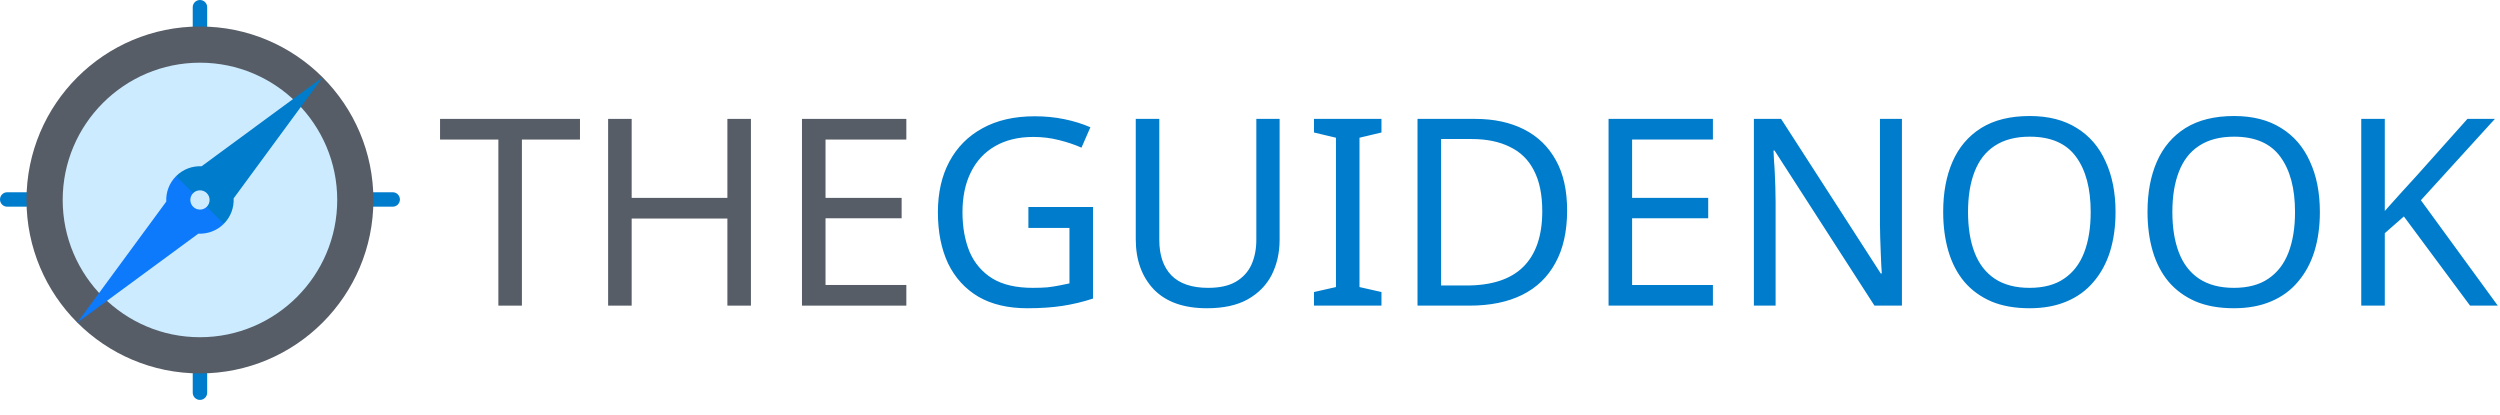 <svg width="325" height="54" viewBox="0 0 325 54" fill="none" xmlns="http://www.w3.org/2000/svg">
<path d="M67.848 39.732H64.788V18.142H57.206V15.456H75.396V18.142H67.848V39.732ZM97.621 39.732H94.561V28.41H82.117V39.732H79.057V15.456H82.117V25.724H94.561V15.456H97.621V39.732ZM117.824 39.732H104.258V15.456H117.824V18.142H107.318V25.724H117.212V28.376H107.318V37.046H117.824V39.732Z" fill="#565D67"/>
<path d="M133.691 26.914H142.089V38.814C140.774 39.245 139.448 39.562 138.111 39.766C136.773 39.97 135.255 40.072 133.555 40.072C131.039 40.072 128.919 39.573 127.197 38.576C125.474 37.556 124.159 36.117 123.253 34.258C122.369 32.377 121.927 30.155 121.927 27.594C121.927 25.055 122.425 22.857 123.423 20.998C124.42 19.139 125.848 17.7 127.707 16.68C129.588 15.637 131.855 15.116 134.507 15.116C135.867 15.116 137.147 15.241 138.349 15.49C139.573 15.739 140.706 16.091 141.749 16.544L140.593 19.196C139.731 18.811 138.757 18.482 137.669 18.21C136.603 17.938 135.493 17.802 134.337 17.802C132.41 17.802 130.755 18.199 129.373 18.992C127.99 19.785 126.936 20.919 126.211 22.392C125.485 23.843 125.123 25.577 125.123 27.594C125.123 29.521 125.429 31.232 126.041 32.728C126.675 34.201 127.661 35.357 128.999 36.196C130.336 37.012 132.093 37.42 134.269 37.42C134.994 37.42 135.629 37.397 136.173 37.352C136.739 37.284 137.249 37.205 137.703 37.114C138.179 37.023 138.621 36.933 139.029 36.842V29.634H133.691V26.914ZM166.349 31.164C166.349 32.841 166.009 34.36 165.329 35.72C164.649 37.057 163.606 38.123 162.201 38.916C160.818 39.687 159.05 40.072 156.897 40.072C153.882 40.072 151.582 39.256 149.995 37.624C148.431 35.969 147.649 33.793 147.649 31.096V15.456H150.709V31.198C150.709 33.17 151.23 34.7 152.273 35.788C153.338 36.876 154.936 37.42 157.067 37.42C158.54 37.42 159.73 37.159 160.637 36.638C161.566 36.094 162.246 35.357 162.677 34.428C163.108 33.476 163.323 32.388 163.323 31.164V15.456H166.349V31.164ZM179.59 39.732H170.818V37.964L173.674 37.318V17.904L170.818 17.224V15.456H179.59V17.224L176.734 17.904V37.318L179.59 37.964V39.732ZM203.725 27.356C203.725 30.076 203.215 32.354 202.195 34.19C201.198 36.026 199.759 37.409 197.877 38.338C195.996 39.267 193.718 39.732 191.043 39.732H184.277V15.456H191.757C194.205 15.456 196.325 15.909 198.115 16.816C199.906 17.723 201.289 19.06 202.263 20.828C203.238 22.573 203.725 24.749 203.725 27.356ZM200.495 27.458C200.495 25.305 200.133 23.537 199.407 22.154C198.705 20.771 197.662 19.751 196.279 19.094C194.919 18.414 193.265 18.074 191.315 18.074H187.337V37.114H190.635C193.922 37.114 196.381 36.309 198.013 34.7C199.668 33.068 200.495 30.654 200.495 27.458ZM222.679 39.732H209.113V15.456H222.679V18.142H212.173V25.724H222.067V28.376H212.173V37.046H222.679V39.732ZM247.25 39.732H243.68L230.692 19.57H230.556C230.579 19.978 230.601 20.431 230.624 20.93C230.669 21.429 230.703 21.973 230.726 22.562C230.749 23.129 230.771 23.718 230.794 24.33C230.817 24.942 230.828 25.554 230.828 26.166V39.732H228.006V15.456H231.542L244.496 35.55H244.632C244.609 35.278 244.587 34.904 244.564 34.428C244.541 33.929 244.519 33.385 244.496 32.796C244.473 32.184 244.451 31.561 244.428 30.926C244.405 30.291 244.394 29.702 244.394 29.158V15.456H247.25V39.732ZM275.02 27.56C275.02 29.441 274.782 31.153 274.306 32.694C273.83 34.213 273.116 35.527 272.164 36.638C271.235 37.749 270.067 38.599 268.662 39.188C267.279 39.777 265.67 40.072 263.834 40.072C261.93 40.072 260.275 39.777 258.87 39.188C257.465 38.576 256.297 37.726 255.368 36.638C254.439 35.527 253.747 34.201 253.294 32.66C252.841 31.119 252.614 29.407 252.614 27.526C252.614 25.033 253.022 22.857 253.838 20.998C254.654 19.139 255.889 17.689 257.544 16.646C259.221 15.603 261.329 15.082 263.868 15.082C266.293 15.082 268.333 15.603 269.988 16.646C271.643 17.666 272.889 19.117 273.728 20.998C274.589 22.857 275.02 25.044 275.02 27.56ZM255.844 27.56C255.844 29.6 256.127 31.357 256.694 32.83C257.261 34.303 258.133 35.437 259.312 36.23C260.513 37.023 262.021 37.42 263.834 37.42C265.67 37.42 267.166 37.023 268.322 36.23C269.501 35.437 270.373 34.303 270.94 32.83C271.507 31.357 271.79 29.6 271.79 27.56C271.79 24.5 271.155 22.109 269.886 20.386C268.617 18.641 266.611 17.768 263.868 17.768C262.032 17.768 260.513 18.165 259.312 18.958C258.133 19.729 257.261 20.851 256.694 22.324C256.127 23.775 255.844 25.52 255.844 27.56ZM301.583 27.56C301.583 29.441 301.345 31.153 300.869 32.694C300.393 34.213 299.679 35.527 298.727 36.638C297.797 37.749 296.63 38.599 295.225 39.188C293.842 39.777 292.233 40.072 290.397 40.072C288.493 40.072 286.838 39.777 285.433 39.188C284.027 38.576 282.86 37.726 281.931 36.638C281.001 35.527 280.31 34.201 279.857 32.66C279.403 31.119 279.177 29.407 279.177 27.526C279.177 25.033 279.585 22.857 280.401 20.998C281.217 19.139 282.452 17.689 284.107 16.646C285.784 15.603 287.892 15.082 290.431 15.082C292.856 15.082 294.896 15.603 296.551 16.646C298.205 17.666 299.452 19.117 300.291 20.998C301.152 22.857 301.583 25.044 301.583 27.56ZM282.407 27.56C282.407 29.6 282.69 31.357 283.257 32.83C283.823 34.303 284.696 35.437 285.875 36.23C287.076 37.023 288.583 37.42 290.397 37.42C292.233 37.42 293.729 37.023 294.885 36.23C296.063 35.437 296.936 34.303 297.503 32.83C298.069 31.357 298.353 29.6 298.353 27.56C298.353 24.5 297.718 22.109 296.449 20.386C295.179 18.641 293.173 17.768 290.431 17.768C288.595 17.768 287.076 18.165 285.875 18.958C284.696 19.729 283.823 20.851 283.257 22.324C282.69 23.775 282.407 25.52 282.407 27.56ZM324.711 39.732H321.107L312.505 28.138L310.023 30.314V39.732H306.963V15.456H310.023V27.424C310.703 26.653 311.394 25.883 312.097 25.112C312.8 24.341 313.502 23.571 314.205 22.8L320.767 15.456H324.337L314.715 26.03L324.711 39.732Z" fill="#007CCC"/>
<path d="M25.994 0C25.475 0 25.055 0.421 25.055 0.94V8.206H26.934V0.94C26.934 0.421 26.513 0 25.994 0Z" fill="#007CCC"/>
<path d="M0.94 24.992C0.421 24.992 0 25.413 0 25.932C0 26.451 0.421 26.871 0.94 26.871H8.206V24.992H0.94Z" fill="#007CCC"/>
<path d="M25.055 43.783V51.049C25.055 51.568 25.475 51.989 25.994 51.989C26.513 51.989 26.934 51.568 26.934 51.049V43.783H25.055Z" fill="#007CCC"/>
<path d="M51.049 24.992H43.783V26.871H51.049C51.568 26.871 51.989 26.451 51.989 25.932C51.989 25.413 51.568 24.992 51.049 24.992Z" fill="#007CCC"/>
<path d="M25.994 48.544C38.447 48.544 48.543 38.448 48.543 25.994C48.543 13.541 38.447 3.445 25.994 3.445C13.54 3.445 3.444 13.541 3.444 25.994C3.444 38.448 13.54 48.544 25.994 48.544Z" fill="#565D67"/>
<path d="M25.994 43.839C16.155 43.839 8.15 35.834 8.15 25.994C8.15 16.155 16.155 8.15 25.994 8.15C35.834 8.15 43.839 16.155 43.839 25.994C43.839 35.834 35.834 43.839 25.994 43.839Z" fill="#CCEBFF"/>
<path d="M41.939 10.05L26.204 21.615C25.013 21.558 23.803 21.985 22.894 22.894L23.488 28.5L29.094 29.095C30.004 28.185 30.43 26.976 30.373 25.785L41.939 10.05Z" fill="#007CCC"/>
<path d="M22.894 22.894C21.985 23.804 21.558 25.013 21.615 26.204L10.05 41.939L25.785 30.374C26.976 30.431 28.186 30.004 29.095 29.095L22.894 22.894Z" fill="#0D7AFC"/>
<path d="M25.995 27.247C26.687 27.247 27.248 26.686 27.248 25.994C27.248 25.302 26.687 24.742 25.995 24.742C25.303 24.742 24.742 25.302 24.742 25.994C24.742 26.686 25.303 27.247 25.995 27.247Z" fill="#CCEBFF"/>
</svg>
